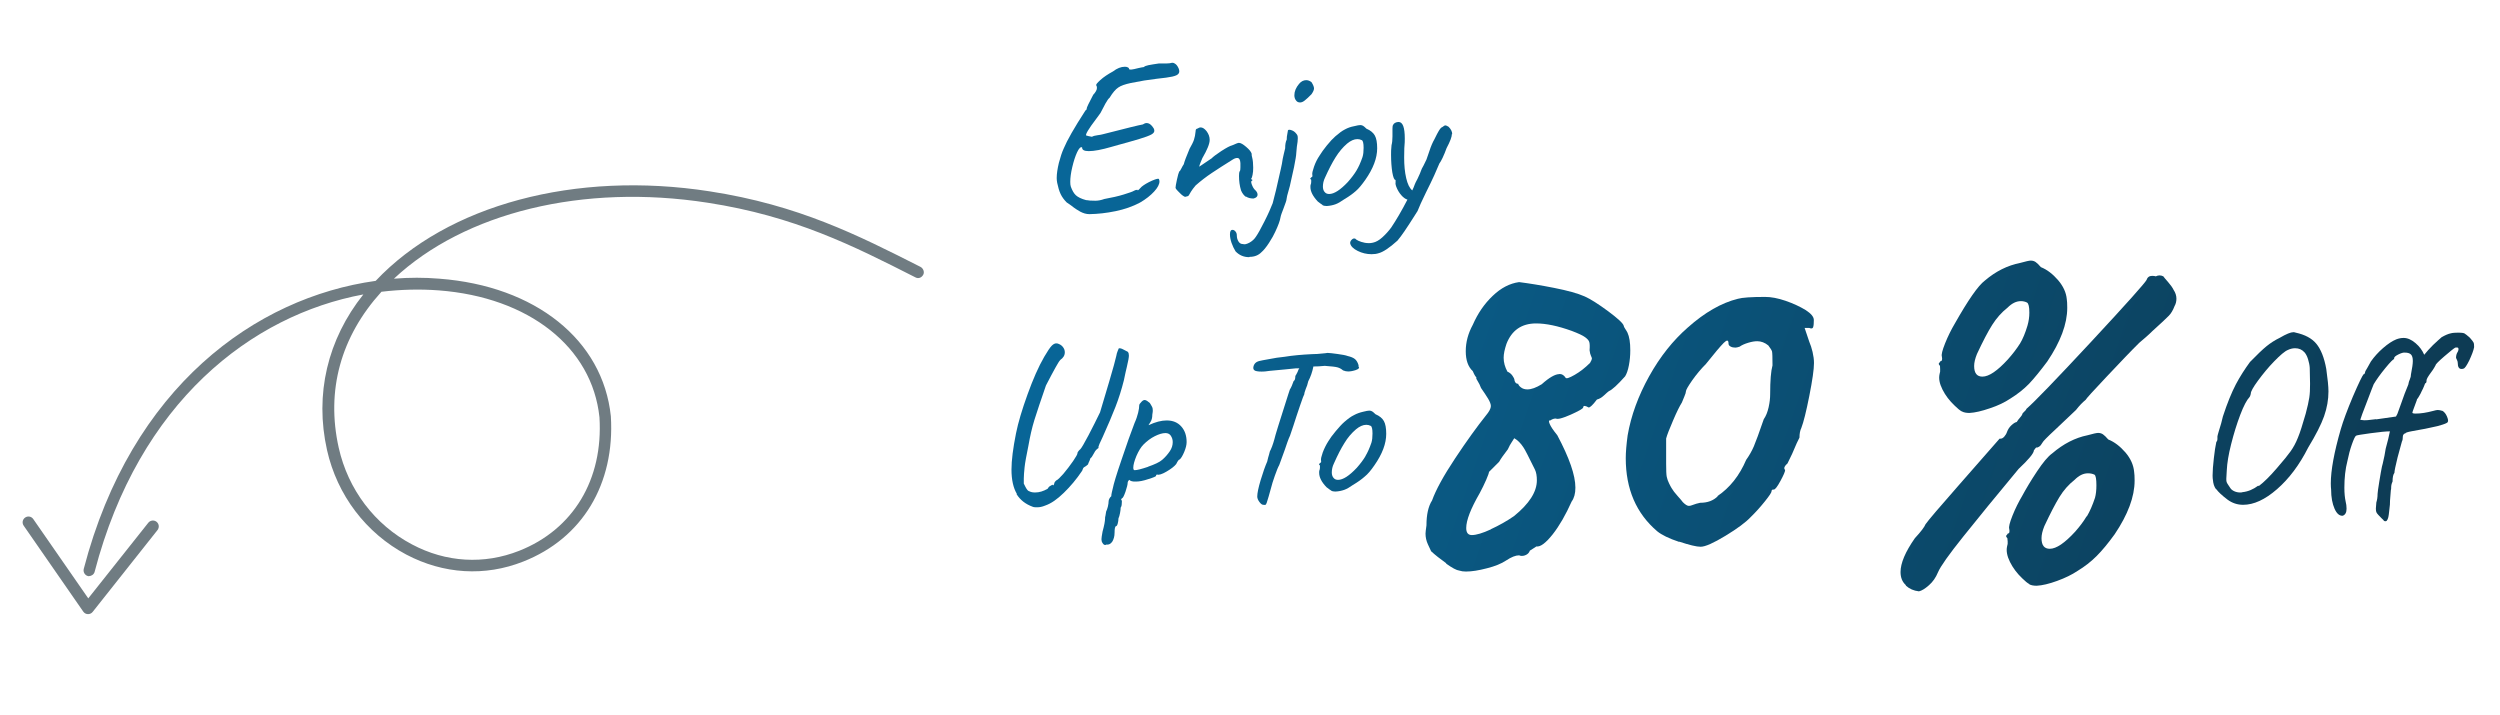 <svg xmlns="http://www.w3.org/2000/svg" xmlns:xlink="http://www.w3.org/1999/xlink" id="Layer_1" data-name="Layer 1" viewBox="0 0 160.31 45.86"><defs><linearGradient id="linear-gradient" x1="147.11" y1="54.4" x2="64.88" y2="25.95" gradientUnits="userSpaceOnUse"><stop offset="0" stop-color="#0d3b54"></stop><stop offset="1" stop-color="#086698"></stop></linearGradient><linearGradient id="linear-gradient-2" x1="146.54" y1="56.04" x2="64.32" y2="27.59" xlink:href="#linear-gradient"></linearGradient><linearGradient id="linear-gradient-3" x1="148.61" y1="50.04" x2="66.39" y2="21.6" xlink:href="#linear-gradient"></linearGradient><linearGradient id="linear-gradient-4" x1="148.52" y1="50.31" x2="66.3" y2="21.87" xlink:href="#linear-gradient"></linearGradient><linearGradient id="linear-gradient-5" x1="150.04" y1="45.92" x2="67.82" y2="17.48" xlink:href="#linear-gradient"></linearGradient><linearGradient id="linear-gradient-6" x1="151.71" y1="41.08" x2="69.49" y2="12.63" xlink:href="#linear-gradient"></linearGradient><linearGradient id="linear-gradient-7" x1="153.59" y1="35.66" x2="71.37" y2="7.22" xlink:href="#linear-gradient"></linearGradient><linearGradient id="linear-gradient-8" x1="155.44" y1="30.32" x2="73.21" y2="1.87" xlink:href="#linear-gradient"></linearGradient><linearGradient id="linear-gradient-9" x1="156.26" y1="27.95" x2="74.03" y2="-.49" xlink:href="#linear-gradient"></linearGradient><linearGradient id="linear-gradient-10" x1="153.19" y1="36.81" x2="70.97" y2="8.36" xlink:href="#linear-gradient"></linearGradient><linearGradient id="linear-gradient-11" x1="153.15" y1="36.93" x2="70.93" y2="8.48" xlink:href="#linear-gradient"></linearGradient><linearGradient id="linear-gradient-12" x1="153.6" y1="35.63" x2="71.38" y2="7.19" xlink:href="#linear-gradient"></linearGradient><linearGradient id="linear-gradient-13" x1="154.12" y1="34.12" x2="71.9" y2="5.68" xlink:href="#linear-gradient"></linearGradient><linearGradient id="linear-gradient-14" x1="154.06" y1="34.28" x2="71.84" y2="5.84" xlink:href="#linear-gradient"></linearGradient></defs><path d="m5.73,36.95s-.06,0-.09-.01c-.2-.05-.32-.26-.27-.46,3.04-11.67,11.02-17.4,18.72-18.47,4.6-4.88,12.81-7.08,21.42-5.74,5.7.88,9.5,2.81,13.51,4.84.18.09.28.33.18.51s-.3.27-.49.17l-.04-.02c-3.96-2.01-7.71-3.91-13.29-4.77-7.99-1.24-15.58.62-20.12,4.87.98-.08,1.96-.08,2.91,0,6.17.47,10.49,3.93,11,8.82.27,4.35-1.83,7.83-5.62,9.32-2.45.97-5.11.81-7.5-.45-2.58-1.37-4.43-3.81-5.08-6.7-.8-3.58.03-7.09,2.33-9.98-7.16,1.33-14.39,6.89-17.23,17.78-.04.17-.2.28-.36.28Zm18.72-18.23c-2.6,2.87-3.55,6.32-2.73,9.99.6,2.68,2.31,4.94,4.7,6.2,2.18,1.16,4.62,1.3,6.87.41,3.47-1.37,5.4-4.57,5.15-8.56-.47-4.5-4.52-7.7-10.31-8.14-1.2-.09-2.43-.06-3.68.09Z" fill="#707c82" stroke-width="0"></path><path d="m5.65,39.38h-.01c-.12,0-.23-.06-.3-.16l-3.82-5.51c-.12-.17-.08-.4.09-.52.17-.12.4-.08.52.09l3.53,5.09,3.85-4.85c.13-.16.37-.19.53-.06.16.13.19.36.06.53l-4.16,5.25c-.07.09-.18.14-.29.14Z" fill="#707c82" stroke-width="0"></path><g><g><path d="m65.2,31.66c-.22-.37-.34-.89-.34-1.55,0-.59.1-1.37.29-2.32.14-.7.39-1.53.74-2.5.35-.97.7-1.77,1.07-2.41.21-.36.37-.6.49-.72.11-.11.23-.16.34-.14.15.04.27.11.36.22.09.11.13.23.13.35,0,.2-.1.36-.29.49-.08.09-.18.26-.32.51s-.22.41-.26.48l-.34.65c-.33.96-.58,1.69-.74,2.21-.16.52-.28,1.06-.38,1.63-.13.64-.22,1.11-.25,1.41s-.05.54-.05.71v.33c.03.06.07.13.11.22.05.09.09.16.13.2.04.04.08.07.13.08.1.05.21.07.36.07.26,0,.53-.08.8-.24.04-.08.09-.14.17-.18s.12-.07.14-.08c.02.03.03.04.04.04.03,0,.05-.03.07-.1h0c0-.06.04-.13.13-.21.1-.04.25-.19.47-.44.22-.26.42-.53.61-.8.19-.28.28-.44.28-.5,0-.05.03-.1.08-.16.05-.06.09-.09.11-.11.07-.07.24-.36.51-.87.27-.52.52-1.01.75-1.49.14-.47.34-1.13.59-1.98.25-.85.4-1.39.45-1.63.02-.12.05-.23.09-.32s.06-.14.07-.17c.07-.02.17,0,.31.08.14.07.23.12.27.14.05.06.07.14.07.24,0,.11-.04.35-.13.72-.05.19-.11.48-.19.86-.15.6-.33,1.17-.54,1.71-.21.53-.48,1.18-.82,1.93-.04.09-.08.18-.13.28s-.1.21-.14.34v.09c-.11.07-.21.17-.27.3-.03.05-.06.11-.11.19-.04.08-.09.14-.14.17-.03.09-.05.16-.08.21s-.04.1-.05.11c0,.06-.05.11-.13.16-.08.05-.12.08-.14.09-.04.02-.07.06-.09.13-.02.07-.04.11-.06.13-.34.51-.73.97-1.15,1.38-.43.42-.82.69-1.2.82-.19.08-.36.11-.5.11-.12,0-.22,0-.29-.03-.47-.17-.81-.44-1.04-.81Z" fill="url(#linear-gradient)" stroke-width="0"></path></g><g><path d="m70.89,34.95c-.08,0-.14-.04-.19-.13-.05-.07-.07-.15-.07-.24,0-.07.02-.23.07-.49.11-.4.16-.68.16-.83,0-.05,0-.12.03-.21.02-.09.03-.17.04-.25.04-.07.07-.17.11-.31.03-.14.05-.26.05-.36,0-.05.02-.1.05-.16.03-.06.07-.11.12-.15,0-.06.01-.15.04-.27.03-.12.05-.2.06-.25.05-.26.23-.87.56-1.83.32-.96.6-1.74.83-2.34.11-.24.18-.46.23-.66.05-.2.07-.36.07-.47,0-.04.01-.07.04-.11.02-.03.06-.08.12-.14.07-.07.13-.1.19-.1.05,0,.1.02.16.06.06.04.11.08.17.13.06.09.1.17.14.24s.05.16.05.24c0,.03,0,.12-.03.27,0,.2-.04.36-.13.49s-.12.19-.1.18c.43-.2.81-.3,1.15-.3.4,0,.71.13.94.39s.34.59.34,1c0,.17-.05.38-.15.62-.1.24-.2.41-.29.49-.06,0-.13.1-.23.3-.12.15-.33.31-.62.48s-.49.23-.6.19c0,0-.02,0-.04.01-.02.01-.03.03-.03.07s-.16.11-.49.21c-.32.11-.59.16-.8.16-.11,0-.2,0-.26-.02-.06-.01-.11-.04-.17-.09-.07.07-.1.13-.1.19,0,.1-.05.3-.14.57-.1.28-.17.42-.23.42,0,0-.02.03-.04.06s0,.06.04.1c0,.03,0,.1-.01.2,0,.1-.03.19-.07.24,0,.09-.01.2-.04.35s-.06.26-.1.34c0,.11-.02.23-.05.34-.03.11-.07.16-.11.16-.06.02-.09.16-.09.42,0,.24-.06.42-.14.56-.09.13-.19.2-.3.2h-.11Zm2.72-5.02c.43-.15.74-.29.91-.44.2-.17.36-.36.49-.55s.19-.39.19-.59c0-.15-.04-.29-.13-.42-.07-.1-.18-.16-.34-.16-.19,0-.42.07-.68.2-.26.13-.5.31-.72.53-.17.17-.32.42-.46.74-.13.32-.2.57-.2.75,0,.11.03.16.09.16.14,0,.43-.07.87-.22Z" fill="url(#linear-gradient-2)" stroke-width="0"></path></g><g><path d="m87.15,23.55s-.01.07-.04.09c-.02.02-.05.04-.08.05-.03,0-.05.02-.06.03-.21.07-.38.1-.52.1-.1,0-.21-.02-.33-.07-.1-.09-.21-.15-.34-.19-.13-.04-.41-.07-.83-.1-.28.03-.52.04-.73.04-.07.35-.18.67-.33.95-.04.18-.09.34-.16.49-.07.19-.1.3-.09.33-.03.04-.12.28-.27.72-.15.45-.3.88-.43,1.3-.1.3-.17.51-.22.65-.05.1-.11.25-.18.45-.07.21-.12.35-.15.44l-.36.99c-.08.14-.17.37-.28.68-.11.31-.2.59-.26.84l-.14.5c-.05.17-.09.3-.12.39-.03.09-.06.13-.08.14-.02.01-.07.01-.14,0-.08,0-.16-.06-.25-.18-.09-.12-.14-.24-.14-.35,0-.21.07-.56.22-1.06.15-.5.29-.89.42-1.19.04-.17.07-.31.11-.42.03-.1.05-.18.06-.23.03-.04.07-.14.14-.31.06-.17.11-.32.15-.47.03-.17.33-1.13.89-2.88l.1-.3c.09-.14.17-.33.24-.54.08-.05.11-.15.11-.3,0-.03.02-.07.05-.11s.05-.08.05-.1c.02-.02.04-.06.07-.14.02-.07.05-.13.09-.17h0s-.23,0-.23,0l-.7.07-.32.03c-.55.05-.87.08-.96.1-.29.02-.49,0-.61-.04-.12-.05-.16-.14-.12-.29.03-.11.09-.2.18-.26s.23-.1.42-.13c.09-.02.25-.05.5-.09l.39-.07.49-.06c.55-.09,1.14-.14,1.76-.17.26,0,.47-.02.65-.04.18-.01.29-.03.35-.04.13,0,.35.03.65.07s.52.08.65.13c.21.05.36.11.47.2.1.09.17.21.22.37.01.04.01.08.01.13Z" fill="url(#linear-gradient-3)" stroke-width="0"></path></g><g><path d="m85.35,31.45c-.07-.04-.16-.11-.29-.21-.32-.33-.47-.64-.47-.92,0-.07,0-.11.01-.14.03-.07.04-.13.04-.2s0-.11,0-.13c-.04-.04-.06-.06-.06-.08,0-.02.01-.03.03-.04.02-.01.03-.03.04-.05.06,0,.08-.05.06-.16-.02-.08.02-.25.11-.51.1-.26.22-.5.36-.72.1-.17.26-.39.47-.64s.39-.45.55-.59c.23-.2.43-.35.62-.44.18-.1.38-.17.6-.22.19-.05.32-.07.39-.07s.13.02.18.05c.05.03.12.09.21.18.26.11.44.26.54.44.1.18.15.45.15.82,0,.62-.25,1.29-.76,2.02-.22.32-.42.56-.62.72-.19.17-.44.35-.76.54-.2.14-.38.25-.55.31-.17.06-.36.1-.57.11-.11,0-.21-.02-.27-.06Zm2.2-2.19c.14-.23.27-.52.39-.87.05-.16.07-.36.07-.59,0-.29-.04-.45-.11-.49-.1-.05-.19-.07-.29-.07-.21,0-.43.1-.66.29-.28.24-.53.53-.74.88-.22.35-.44.78-.67,1.3-.1.2-.14.4-.14.59,0,.14.04.26.11.34.07.09.17.13.29.13.32,0,.72-.26,1.2-.77.23-.26.41-.5.55-.73Z" fill="url(#linear-gradient-4)" stroke-width="0"></path></g></g><g><g><path d="m92.74,36.12c-.39-.28-.71-.53-.97-.77-.04-.08-.11-.23-.21-.45-.1-.22-.15-.45-.15-.68,0-.08.02-.26.06-.53,0-.69.12-1.23.36-1.6.24-.67.73-1.57,1.48-2.7.75-1.13,1.41-2.04,1.96-2.73.22-.26.33-.47.33-.62,0-.12-.06-.28-.18-.48-.12-.2-.27-.42-.45-.68-.06-.16-.13-.31-.22-.45-.09-.14-.11-.21-.07-.21-.02-.02-.05-.06-.09-.12s-.09-.16-.15-.3c-.3-.28-.45-.7-.45-1.28s.15-1.14.45-1.69c.32-.73.74-1.35,1.28-1.86.53-.51,1.1-.8,1.69-.88.63.08,1.38.2,2.24.37.86.17,1.52.35,1.97.55.36.16.85.47,1.49.94.63.47.97.78,1.01.94,0,.04.03.1.09.19.06.09.11.17.15.25.12.26.18.63.18,1.13,0,.34-.03.66-.09.97-.06.31-.14.54-.24.7-.49.55-.84.87-1.04.95-.06.04-.16.13-.31.27s-.3.23-.46.27c-.26.34-.43.51-.53.51-.1-.06-.18-.09-.25-.1-.07,0-.1.03-.1.1-.02.08-.29.23-.8.46-.52.23-.83.31-.95.25h-.03c-.1,0-.21.04-.33.12-.1-.02-.11.05-.04.22.07.17.23.41.49.73.77,1.45,1.16,2.56,1.16,3.36,0,.38-.08.67-.24.89-.38.85-.78,1.55-1.22,2.11-.44.55-.78.81-1.04.77l-.42.27c-.04.12-.12.21-.24.27-.12.06-.24.08-.36.06l-.09-.03c-.22,0-.5.11-.83.33-.3.2-.71.37-1.23.5-.53.14-.98.21-1.35.21-.16,0-.3-.02-.42-.06-.18-.02-.46-.17-.85-.45Zm2.85-2.18c.54-.25,1.04-.53,1.5-.85.97-.79,1.46-1.55,1.46-2.29,0-.28-.04-.51-.12-.68-.4-.81-.64-1.29-.74-1.43-.18-.28-.38-.47-.59-.59-.02.04-.07.12-.16.25-.09.13-.17.28-.25.46-.26.34-.45.6-.56.8l-.65.65c0,.06-.06.23-.18.51-.12.28-.26.56-.42.86-.57.99-.86,1.73-.86,2.23,0,.3.12.45.36.45.28,0,.69-.12,1.23-.37Zm4.41-9.96c.16,0,.29.08.39.24.04.08.23.02.58-.18.35-.2.68-.46.99-.77.08-.14.12-.23.12-.27s-.02-.1-.06-.18-.07-.2-.09-.36c.02-.26.01-.43-.02-.53-.03-.1-.12-.2-.27-.31-.15-.11-.43-.24-.85-.4-.89-.32-1.65-.48-2.29-.48-.93,0-1.56.44-1.9,1.31-.12.36-.18.65-.18.89,0,.3.08.59.24.89.14.06.25.15.33.27.08.12.12.2.12.24,0,.06.02.12.06.18.04.06.1.09.18.09.02.08.08.16.19.24s.24.12.4.12c.26,0,.56-.11.92-.33.49-.44.87-.65,1.13-.65Z" fill="url(#linear-gradient-5)" stroke-width="0"></path><path d="m107.68,34.75c-.66-.22-1.13-.45-1.41-.68-1.35-1.15-2.02-2.71-2.02-4.69,0-.38.04-.86.12-1.46.22-1.27.68-2.53,1.38-3.79.7-1.26,1.53-2.3,2.48-3.13,1.09-.97,2.16-1.58,3.21-1.84.28-.08.86-.12,1.75-.12.38,0,.81.08,1.31.25.49.17.92.37,1.28.59.36.23.53.44.53.64s-.01.35-.04.45c-.03.1-.11.12-.25.06h-.3l.3.89c.08.18.15.4.21.65.06.26.09.49.09.71,0,.4-.1,1.1-.3,2.11-.2,1.01-.37,1.69-.51,2.05-.08.16-.12.37-.12.62-.08.14-.24.49-.47,1.04l-.3.62c-.08.06-.14.13-.18.21s-.03.15.03.21c0,.1-.1.33-.3.7-.2.37-.34.55-.42.55-.02,0-.05,0-.09.01-.04.01-.06.04-.06.1,0,.08-.14.29-.42.64-.28.35-.58.69-.92,1.02-.32.34-.86.74-1.62,1.2s-1.29.7-1.59.7c-.26,0-.72-.11-1.38-.33Zm2.45-2.94c.79-.53,1.41-1.31,1.84-2.32.2-.28.36-.56.49-.86.13-.3.34-.88.64-1.75.14-.2.24-.45.31-.76.07-.31.1-.59.1-.85,0-.87.05-1.48.15-1.84,0-.51-.01-.81-.03-.89s-.1-.21-.24-.39c-.22-.18-.46-.27-.71-.27-.16,0-.35.03-.58.1-.23.07-.41.15-.55.25-.12.04-.21.06-.27.06-.12,0-.22-.02-.31-.07-.09-.05-.13-.11-.13-.19,0-.24-.1-.25-.31-.04-.21.21-.59.66-1.14,1.35-.32.32-.61.67-.88,1.05-.27.39-.4.62-.4.7,0,.06-.03.17-.1.33s-.12.29-.16.39c-.14.22-.33.6-.56,1.14s-.39.93-.45,1.17v1.6c0,.44.01.72.04.86.03.14.08.28.15.42.07.14.12.24.16.3.08.14.21.31.39.51.18.2.29.33.33.39.16.16.29.24.39.24.06,0,.15-.02.27-.07.12-.05.27-.09.45-.13.48,0,.85-.14,1.13-.42Z" fill="url(#linear-gradient-6)" stroke-width="0"></path></g><g><path d="m122.2,37.51c-.22-.2-.33-.48-.33-.83,0-.57.31-1.3.92-2.17.4-.43.62-.73.68-.89.18-.26.89-1.09,2.12-2.49,1.24-1.41,2.11-2.41,2.63-3h.06c.08,0,.16-.04.24-.13.08-.09.14-.19.18-.31.06-.16.15-.3.28-.42.13-.12.24-.19.34-.21.06-.1.13-.19.21-.28.08-.09.13-.16.15-.22,0-.04.04-.09.12-.16.08-.07.13-.13.15-.19.49-.42,1.87-1.85,4.14-4.29,2.27-2.44,3.45-3.77,3.55-3.96.06-.18.18-.27.36-.27.1,0,.18.01.24.03.08-.04.16-.06.24-.06s.16.02.24.06c.04.06.14.18.3.36s.28.35.36.51c.12.18.18.37.18.56,0,.18-.04.34-.12.48-.1.26-.22.47-.37.62s-.5.49-1.05.98c-.14.14-.28.27-.42.39s-.28.24-.42.36c-.52.51-1.21,1.24-2.09,2.17-.88.93-1.33,1.43-1.35,1.49-.2.16-.41.38-.62.65-.36.34-.8.75-1.32,1.25-.53.49-.8.77-.82.83-.02.02-.05.07-.1.15-.05.08-.13.14-.25.18-.04-.02-.08,0-.12.06-.04.06-.07.1-.09.12,0,.18-.33.58-.98,1.19-1.45,1.74-2.63,3.19-3.55,4.34s-1.46,1.91-1.62,2.29c-.14.34-.33.61-.58.83-.25.22-.46.35-.64.39-.34-.04-.61-.16-.83-.36Zm3.61-11.12c-.13-.07-.28-.19-.46-.37-.34-.32-.6-.66-.79-1.04s-.25-.7-.19-.98c.04-.12.05-.23.04-.33s-.01-.17-.01-.21c-.08-.08-.1-.14-.06-.18s.07-.08.09-.12c.1,0,.13-.1.09-.3-.04-.12.03-.4.21-.85.18-.45.39-.87.62-1.26.85-1.5,1.49-2.43,1.93-2.76.69-.59,1.45-.97,2.26-1.13.36-.1.58-.15.68-.15.12,0,.22.03.31.09.09.06.2.17.34.33.4.16.76.44,1.1.83.34.4.52.8.56,1.22.02.12.03.31.03.56,0,1.03-.43,2.18-1.28,3.44-.44.59-.83,1.07-1.17,1.43-.35.36-.75.67-1.2.95-.36.24-.79.45-1.31.62-.52.18-.95.28-1.31.3-.2,0-.36-.03-.49-.1Zm3.71-4.34c.19-.31.35-.7.49-1.17.08-.28.12-.55.12-.83,0-.38-.05-.59-.15-.65-.12-.06-.25-.09-.39-.09-.3,0-.58.14-.86.42-.38.3-.7.66-.98,1.1s-.6,1.06-.98,1.87c-.12.3-.18.55-.18.77,0,.46.18.68.53.68.42,0,.96-.37,1.63-1.1.32-.36.57-.69.76-.99Zm.62,15.41c-.13-.07-.28-.19-.46-.37-.34-.32-.6-.67-.79-1.05s-.25-.72-.19-.99c.04-.12.05-.23.04-.33-.01-.1-.02-.17-.02-.21-.08-.08-.1-.14-.06-.18s.07-.08.09-.12c.1,0,.13-.1.09-.3-.04-.12.03-.4.21-.85.18-.45.39-.87.62-1.26.26-.48.57-1,.95-1.57.38-.57.7-.96.98-1.16.71-.61,1.47-1,2.26-1.16.36-.1.58-.15.68-.15.12,0,.22.03.31.09.09.06.2.17.34.33.4.16.76.44,1.1.83.34.4.52.81.56,1.25.02.12.03.31.03.56,0,1.03-.43,2.18-1.28,3.44-.42.58-.8,1.04-1.16,1.4-.36.36-.76.67-1.22.95-.36.24-.79.45-1.31.64-.52.19-.95.29-1.31.31-.2,0-.36-.03-.49-.1Zm3.68-4.35c.19-.32.36-.71.52-1.19.06-.22.09-.49.09-.8,0-.4-.04-.62-.12-.68-.12-.06-.26-.09-.42-.09-.3,0-.58.14-.86.42-.38.3-.7.66-.97,1.1-.27.44-.59,1.06-.97,1.87-.12.3-.18.55-.18.77,0,.46.18.68.53.68.42,0,.96-.37,1.63-1.1.3-.34.54-.66.73-.98Z" fill="url(#linear-gradient-7)" stroke-width="0"></path></g></g><g><path d="m142.1,31.37c-.12-.16-.18-.36-.2-.6-.01-.05-.02-.15-.02-.28,0-.29.03-.66.08-1.1.05-.44.1-.79.16-1.05.04-.04.07-.1.07-.19,0-.08,0-.14,0-.16,0-.03.03-.14.08-.31.13-.39.21-.71.27-.97.28-.86.56-1.54.83-2.06.27-.51.58-.99.91-1.44.45-.46.8-.8,1.06-1.01.26-.21.54-.39.85-.54.41-.24.7-.36.88-.36.03,0,.08.01.14.03.59.13,1.03.36,1.32.71.29.35.51.89.64,1.62.09.64.14,1.12.14,1.44,0,.52-.09,1.05-.28,1.59s-.53,1.2-1.02,2.01c-.56,1.11-1.23,2-2,2.67-.77.67-1.49,1-2.17,1-.37,0-.7-.11-1-.33-.37-.28-.61-.51-.72-.67Zm2.74-.2c.32-.24.71-.62,1.18-1.17.41-.47.7-.83.87-1.07s.33-.53.46-.86c.14-.33.3-.85.5-1.54.12-.44.19-.78.23-1.03s.05-.54.05-.89l-.02-1.02c-.01-.18-.05-.36-.11-.56-.06-.19-.14-.34-.22-.43-.16-.18-.36-.27-.61-.27-.16,0-.31.04-.46.11-.2.08-.49.33-.88.73-.39.4-.73.82-1.04,1.24-.31.42-.46.7-.46.82,0,.01,0,.04-.02.09-.01.05-.03.1-.06.14-.18.19-.38.57-.6,1.15s-.41,1.2-.58,1.87c-.17.67-.26,1.23-.28,1.68l-.03.53c0,.09,0,.17.02.22.02.05.05.11.1.18.05.07.1.14.14.21.05.08.14.15.25.2.11.05.24.08.36.08.07,0,.13,0,.17-.02.36-.04.69-.18,1.01-.42Z" fill="url(#linear-gradient-8)" stroke-width="0"></path><path d="m152.86,33.37c-.07-.06-.19-.18-.35-.35-.06-.06-.1-.12-.13-.18-.02-.06-.03-.13-.03-.23l.03-.39c.05-.16.08-.34.08-.55,0-.08.04-.35.11-.79.07-.44.13-.77.17-.96l.05-.19c.08-.35.15-.66.19-.96.13-.45.21-.82.27-1.11-.24,0-.65.04-1.24.12-.59.08-.89.13-.93.16-.06.03-.15.22-.27.56-.12.34-.21.69-.28,1.04-.14.54-.2,1.12-.2,1.73,0,.36.03.65.08.88.04.16.06.31.06.47,0,.24-.08.39-.24.45-.21.02-.39-.13-.53-.45s-.22-.73-.22-1.23c-.01-.08-.02-.21-.02-.39,0-.83.21-1.99.64-3.48.15-.52.41-1.22.78-2.1.38-.88.61-1.35.69-1.43h.03s.06-.05.06-.14c0-.02.04-.1.13-.24.08-.14.16-.28.24-.43.21-.3.47-.59.78-.86.31-.27.6-.46.85-.56.16-.06.31-.09.47-.09.25,0,.5.11.76.33.26.22.44.47.56.75.16-.2.34-.4.56-.62.22-.21.41-.38.56-.51.23-.13.42-.21.56-.24.14-.04.32-.05.53-.05.18,0,.3.02.37.05.07.04.18.13.34.27.14.16.22.26.24.31.03.05.04.15.04.3-.04.22-.15.5-.31.85-.17.34-.29.52-.38.53-.03.01-.07.02-.12.02-.16,0-.24-.13-.24-.39,0-.06-.02-.13-.05-.19-.03-.06-.05-.1-.06-.13,0-.16.04-.29.11-.39.03-.06.05-.12.05-.17s-.02-.09-.05-.1-.09-.01-.16,0c-.09.05-.33.24-.7.56s-.56.51-.56.57c-.01.02-.04.08-.09.16-.05.09-.12.19-.21.31-.19.26-.28.42-.28.49,0,.14-.03.2-.09.2-.01.02-.03.08-.07.18-.04.1-.09.21-.15.32-.04.09-.09.2-.16.31-.06.11-.11.19-.16.23h.02c-.03.08-.09.24-.17.46-.08.22-.13.35-.13.38,0,.04.07.06.22.06.32,0,.7-.06,1.11-.17.14-.04.24-.06.3-.06.07,0,.18.02.31.06.11.07.21.19.28.36.07.17.09.28.05.35-.01.04-.12.1-.34.17s-.44.13-.67.17c-.32.07-.59.13-.8.16-.05.01-.22.04-.49.09-.28.05-.42.1-.42.14-.04,0-.08.02-.11.06s-.05.08-.05.13c0,.15-.02.26-.06.33-.05.16-.14.5-.28,1.03-.13.53-.2.86-.2.98-.08.1-.12.29-.12.56-.06.12-.09.25-.09.39,0,.06,0,.12-.02.16,0,.05-.01.18-.03.38-.02.2-.03.38-.03.55l-.05.45c-.01.13-.03.24-.05.35-.02.1-.06.18-.11.24-.06.04-.13.03-.2-.02Zm-.48-6.48c.44-.06.86-.12,1.26-.18l.09-.17c.11-.3.17-.46.17-.47.22-.64.4-1.11.53-1.41l.03-.14s.02-.09.07-.2c.05-.11.07-.21.07-.31.08-.4.12-.69.12-.86,0-.2-.04-.34-.12-.42-.08-.08-.21-.12-.4-.12-.09-.01-.23.03-.41.12s-.27.17-.27.24v.06c-.05-.01-.24.18-.56.57s-.57.74-.75,1.04c-.05.13-.17.42-.34.88l-.39,1.02-.13.38.25.03c.05.01.3-.01.75-.07Z" fill="url(#linear-gradient-9)" stroke-width="0"></path></g><g><path d="m69.3,13.59c-.18-.1-.39-.23-.61-.41l-.29-.2c-.17-.17-.3-.35-.39-.54s-.16-.43-.22-.72c-.02-.11-.03-.21-.03-.3,0-.28.05-.6.14-.98.1-.38.2-.68.31-.92.21-.51.67-1.32,1.39-2.43.04-.04.06-.06.08-.08.01-.01.02-.03,0-.04,0-.07.14-.36.42-.89.16-.17.24-.32.24-.44,0-.07-.01-.12-.04-.16-.04-.05.05-.16.26-.35.21-.19.48-.37.81-.55.26-.2.51-.3.76-.3.08,0,.14.01.19.04.05.02.08.06.09.11,0,.06.19.04.57-.06.17-.04.3-.06.37-.07.04-.05.14-.09.29-.12.16-.03.38-.07.67-.11.15,0,.31,0,.47,0s.27-.02.31-.03c.08-.03.16-.02.25.04.09.05.17.15.24.31.03.07.04.13.04.19,0,.1-.06.19-.19.25-.13.06-.35.11-.66.15s-.51.06-.59.07c-.52.06-1.08.15-1.66.27-.37.08-.64.17-.81.29-.17.11-.36.33-.56.66-.07.05-.15.17-.26.36-.11.2-.21.4-.32.61-.03.04-.06.09-.1.14s-.09.12-.14.19c-.28.37-.47.64-.57.81-.1.17-.14.27-.11.31.03,0,.08.02.16.04.08.02.15.03.21.04.09-.05.2-.08.36-.1.15-.02.26-.04.33-.06,1.52-.39,2.37-.6,2.57-.63.09-.06.17-.09.24-.09.17,0,.32.11.46.34.03.06.04.11.04.16,0,.09-.07.17-.2.24s-.39.17-.76.28c-.37.11-.82.24-1.34.38l-.46.13c-.62.18-1.1.27-1.44.27-.3,0-.44-.08-.43-.24-.1-.05-.2.06-.32.31-.12.26-.22.57-.31.95s-.13.69-.13.95c0,.13.01.24.04.32.09.24.19.42.32.54.13.12.35.23.65.31.07,0,.15.02.25.03.1,0,.22.01.35.01.19,0,.38-.04.57-.11.49-.09.9-.18,1.25-.29.35-.11.56-.18.64-.23.06-.03.1-.05.14-.06s.08-.01.11-.01v.03s0,.01,0,.01c.03,0,.11-.08.26-.24.16-.13.38-.26.67-.39.28-.12.43-.15.44-.09.02.06.03.1.03.14,0,.18-.11.4-.34.65s-.53.49-.91.71c-.47.25-.99.43-1.57.55-.58.12-1.13.18-1.67.19-.21,0-.4-.06-.59-.16Z" fill="url(#linear-gradient-10)" stroke-width="0"></path><path d="m79.89,12.62c-.12-.08-.23-.22-.31-.41-.09-.3-.13-.61-.13-.92,0-.14.01-.24.04-.3.04-.04.05-.12.05-.25,0-.13,0-.22,0-.28-.01-.22-.08-.33-.2-.33-.09,0-.18.03-.29.1-.53.33-.98.62-1.34.86-.36.24-.71.51-1.04.8-.13.15-.23.29-.3.4s-.11.19-.14.24c-.03.04-.07.06-.11.06-.06.02-.1.03-.11.03-.05,0-.1-.03-.17-.08-.07-.05-.11-.09-.13-.11-.04-.04-.1-.1-.19-.19-.09-.09-.13-.15-.14-.19,0-.08.03-.25.09-.53.06-.28.11-.45.15-.53.03,0,.07-.06.13-.18.06-.12.11-.21.16-.28.03-.14.15-.47.37-.99.13-.23.23-.42.28-.57.05-.15.09-.34.11-.57v-.03s.01-.07.04-.09c.03-.02.06-.04.09-.04.07-.05.13-.07.19-.07.12,0,.25.08.37.23.14.18.21.37.21.57,0,.25-.16.64-.47,1.17-.03.07-.07.16-.12.29s-.08.21-.08.26l.8-.54c.08-.09.28-.24.61-.46.34-.22.57-.34.7-.37.23-.1.37-.16.43-.16.12,0,.27.09.47.26s.31.31.35.43c0,.11.01.18.03.23.05.19.07.42.07.67,0,.17-.01.33-.04.46s-.05.22-.09.24c0,0,0,.02.01.04.01.02.03.03.06.03v.07c-.08,0-.09.08-.03.24.06.16.13.29.23.37.1.1.14.19.14.29,0,.11-.09.2-.26.24-.19,0-.35-.04-.47-.12Z" fill="url(#linear-gradient-11)" stroke-width="0"></path><path d="m80.1,16.49c-.34,0-.63-.12-.87-.37-.1-.16-.19-.35-.26-.55-.07-.21-.1-.38-.1-.54,0-.19.05-.29.16-.29.07,0,.13.03.19.1.06.07.09.15.09.26,0,.15.04.28.11.39s.16.16.28.16c.11.04.25,0,.42-.09.18-.1.32-.23.42-.39.12-.17.3-.49.54-.97.24-.47.41-.86.53-1.17.11-.4.29-1.13.52-2.19l.07-.33c.03-.22.07-.43.12-.63.05-.2.08-.32.09-.37,0-.24.03-.42.1-.56,0-.12.01-.25.04-.37.02-.12.04-.2.04-.23.02-.02.05-.03.09-.03.06,0,.12.02.19.05.07.03.13.07.18.12.08.08.12.14.14.18.02.04.03.11.03.19,0,.13-.02.32-.06.54l-.04.44c0,.11-.05.41-.14.87-.1.47-.19.87-.27,1.22-.05.18-.08.3-.1.36-.06.2-.1.36-.11.47,0,.08-.07.27-.19.59-.11.28-.18.47-.2.59-.03.2-.14.51-.34.93-.08.18-.21.42-.4.71-.19.29-.35.48-.47.58-.2.21-.46.31-.77.31Zm2.9-10.38c0-.25.1-.49.3-.73.13-.16.29-.24.46-.24.11,0,.23.04.34.13.1.16.16.3.16.4,0,.09-.05.21-.16.37-.17.18-.32.31-.43.4-.11.09-.21.13-.3.13-.1,0-.18-.03-.24-.1-.09-.1-.13-.22-.13-.36Z" fill="url(#linear-gradient-12)" stroke-width="0"></path><path d="m84.79,13.13c-.07-.04-.16-.11-.29-.21-.31-.33-.47-.64-.47-.92,0-.07,0-.11.01-.14.03-.07.04-.13.04-.2,0-.07,0-.11,0-.13-.04-.04-.06-.06-.06-.08s0-.03.03-.04.03-.03.04-.05c.06,0,.08-.05.06-.16-.02-.08.02-.25.11-.51s.21-.5.36-.72c.1-.17.26-.39.46-.64.21-.26.39-.45.55-.59.23-.2.43-.35.61-.44.18-.1.38-.17.6-.21.19-.05.32-.07.39-.07s.13.02.18.05c.05.03.12.09.21.18.26.11.44.26.54.44.1.18.15.45.15.82,0,.62-.25,1.29-.76,2.02-.22.31-.42.56-.61.72-.19.17-.44.35-.76.54-.2.14-.38.25-.55.31s-.36.1-.56.11c-.11,0-.21-.02-.27-.06Zm2.19-2.19c.14-.23.27-.52.39-.87.05-.16.07-.36.07-.59,0-.29-.04-.45-.11-.49-.1-.05-.19-.07-.29-.07-.21,0-.43.1-.66.29-.28.24-.52.53-.74.88s-.44.78-.67,1.29c-.1.2-.14.4-.14.59,0,.14.04.26.11.34.07.09.17.13.29.13.32,0,.72-.26,1.2-.77.23-.26.41-.5.55-.73Z" fill="url(#linear-gradient-13)" stroke-width="0"></path><path d="m93.1,8.6c0,.17-.11.47-.34.9-.08.22-.16.42-.25.61-.09.19-.16.31-.21.37l-.33.76c-.14.31-.32.68-.53,1.1-.26.53-.44.93-.54,1.19l-.19.3c-.48.76-.84,1.3-1.1,1.6-.52.47-.93.74-1.22.81-.12.04-.27.06-.44.06-.31,0-.61-.07-.89-.21s-.44-.3-.48-.48c-.01-.07.01-.14.07-.21s.12-.11.19-.11c.05,0,.09.02.11.06.08.06.19.11.34.16s.31.08.48.08c.07,0,.16,0,.27-.03.19-.04.39-.15.6-.34.21-.19.4-.4.57-.63.32-.48.67-1.07,1.04-1.79-.13-.04-.26-.13-.39-.28s-.22-.3-.29-.46c-.07-.16-.1-.28-.08-.36v-.16c-.09,0-.15-.16-.21-.49-.05-.32-.08-.7-.08-1.13,0-.16,0-.37.03-.61.04-.15.06-.34.06-.56s0-.37,0-.44v-.06c0-.11.01-.2.04-.24.02-.05.06-.09.12-.13.08-.04.15-.06.23-.06.27,0,.4.35.4,1.06,0,.11,0,.31-.03.62,0,.13-.01.33-.01.6,0,.5.04.93.13,1.32.09.38.21.64.39.79l.09-.2c.1-.28.19-.45.24-.53.13-.28.21-.45.23-.53.02-.07.07-.18.16-.33l.19-.39c.02-.06.08-.24.19-.55.1-.31.21-.56.32-.75.04-.08.09-.19.17-.34.08-.15.14-.25.19-.32.05-.07.1-.11.16-.13.08-.07.14-.1.19-.1.04,0,.1.03.2.09.15.15.23.31.23.47Z" fill="url(#linear-gradient-14)" stroke-width="0"></path></g></svg>